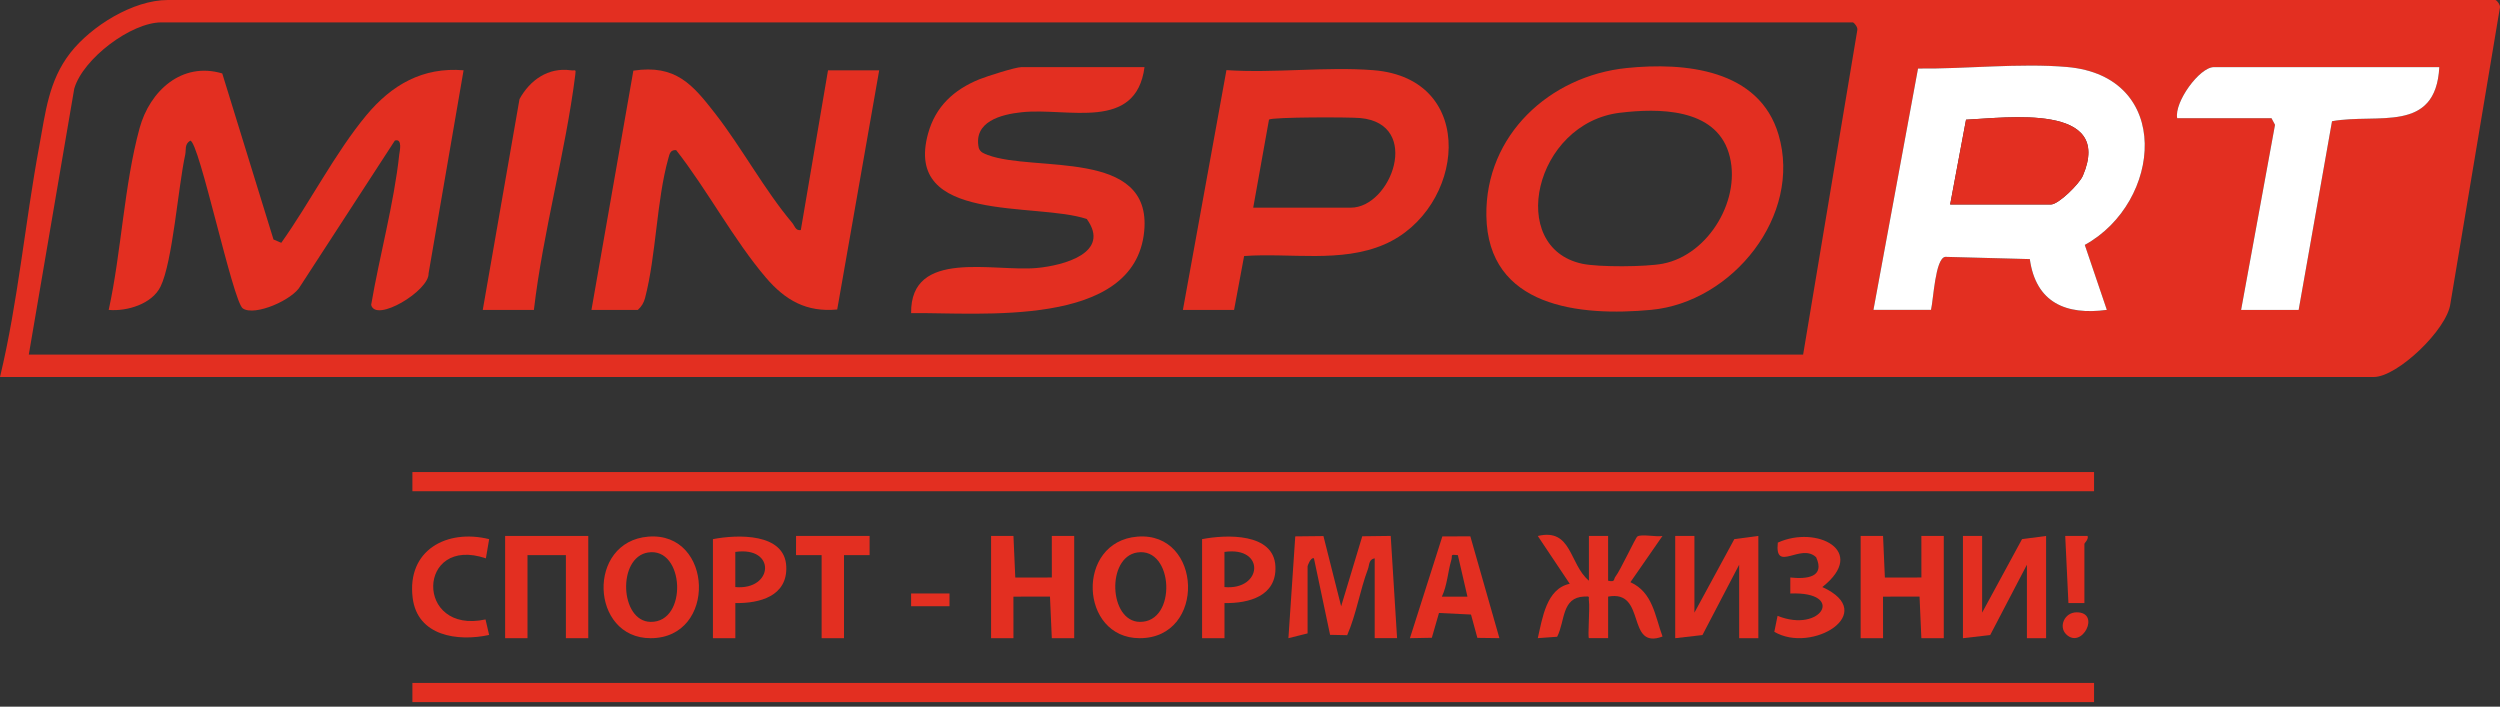 <?xml version="1.0" encoding="UTF-8"?> <svg xmlns="http://www.w3.org/2000/svg" width="375" height="106" viewBox="0 0 375 106" fill="none"><rect x="0" y="0" width="375" height="106" fill="#333333" stroke="none"/><path d="M0 56.549C2.725 45.21 3.747 33.421 5.885 21.935C6.829 16.857 7.284 12.112 10.561 7.915C13.697 3.909 19.968 0 25.178 0H374.291C374.497 0 375.099 0.748 374.986 1.15L367.565 45.513C367.11 49.397 359.606 56.549 356.07 56.549H0ZM270.468 53.194L278.598 4.505C278.701 4.104 278.114 3.356 277.903 3.356H24.219C19.675 3.356 12.469 8.781 11.139 13.286L4.319 53.194H270.468ZM281.015 46.487H289.649C290.015 44.98 290.275 38.758 291.786 38.533L304.471 38.87C305.376 45.391 309.891 47.323 316.025 46.487L312.718 36.742C324.322 30.344 325.985 11.437 310.047 10.053C303.003 9.441 294.814 10.366 287.702 10.283L281.015 46.492V46.487ZM365.897 10.062H332.09C329.918 10.062 326.107 15.341 326.577 17.728H340.724L341.252 18.716L336.165 46.482H344.799L349.803 18.178C356.627 16.945 365.369 20.115 365.897 10.057V10.062Z" fill="#E32F21"></path><path d="M314.107 70.809H61.861V73.685H314.107V70.809Z" fill="#E32F21"></path><path d="M314.107 102.439H61.861V105.316H314.107V102.439Z" fill="#E32F21"></path><path d="M196.138 95.009L193.262 95.728L194.289 80.456L198.516 80.412L201.172 90.939L204.337 80.441L208.607 80.387L209.561 95.723H206.205V83.748C205.296 83.894 205.418 84.755 205.188 85.367C203.98 88.586 203.456 92.118 202.077 95.278L199.513 95.224L197.092 83.748C196.608 83.542 196.138 84.863 196.138 84.941V95.004V95.009Z" fill="#E32F21"></path><path d="M238.338 87.103V80.392H241.215V87.103C242.33 87.368 242.002 86.893 242.315 86.497C243.078 85.523 245.319 80.656 245.608 80.47C246.239 80.074 248.44 80.573 249.369 80.397L244.561 87.329C247.926 88.855 248.239 92.372 249.379 95.478C243.851 97.547 247.041 88.41 241.22 89.491V95.723H238.338C238.143 95.527 238.49 91.169 238.343 90.195C238.236 89.476 238.627 89.437 237.619 89.481C234.219 89.633 234.782 93.15 233.574 95.513L230.668 95.723C231.372 92.714 231.945 88.312 235.462 87.568L230.668 80.397C235.804 79.174 235.359 84.609 238.338 87.103Z" fill="#E32F21"></path><path d="M254.164 80.392V91.893L260.151 80.867L263.751 80.392V95.728H260.875V84.707L255.367 95.258L251.282 95.728V80.392H254.164Z" fill="#E32F21"></path><path d="M297.32 80.392V91.893L303.307 80.867L306.913 80.392V95.728H304.036V84.707L298.528 95.258L294.443 95.728V80.392H297.32Z" fill="#E32F21"></path><path d="M88.239 80.392V95.728H84.883V83.268H79.125V95.728H75.769V80.392H88.239Z" fill="#E32F21"></path><path d="M279.097 80.392H282.457L282.731 86.634L288.21 86.624L288.205 80.392H291.566V95.728L288.205 95.733L287.931 89.491L282.452 89.496L282.457 95.733L279.097 95.728V80.392Z" fill="#E32F21"></path><path d="M148.662 80.392H152.018L152.292 86.634L157.776 86.624L157.771 80.392H161.131V95.728L157.771 95.733L157.497 89.491L152.013 89.496L152.018 95.733L148.662 95.728V80.392Z" fill="#E32F21"></path><path d="M97.249 80.495C107.018 79.717 107.6 95.728 97.592 95.728C88.532 95.728 87.96 81.233 97.249 80.495ZM97.21 82.872C92.563 83.601 92.974 93.194 97.577 93.282C103.222 93.385 102.694 82.016 97.21 82.872Z" fill="#E32F21"></path><path d="M170.616 80.495C180.385 79.717 180.967 95.728 170.959 95.728C161.899 95.728 161.327 81.233 170.616 80.495ZM170.582 82.872C165.935 83.601 166.346 93.194 170.949 93.282C176.594 93.385 176.066 82.016 170.582 82.872Z" fill="#E32F21"></path><path d="M220.548 80.441L224.911 95.723L221.605 95.679L220.651 92.181L215.847 91.946L214.776 95.664L211.488 95.728L216.351 80.465L220.553 80.446L220.548 80.441ZM218.674 83.268C217.427 83.136 217.911 83.268 217.706 83.973C217.173 85.783 217.094 87.764 216.282 89.496H220.117L218.679 83.268H218.674Z" fill="#E32F21"></path><path d="M106.94 80.871C110.546 80.172 117.732 79.888 117.942 84.985C118.123 89.422 113.96 90.523 110.301 90.459V95.728H106.94V80.871ZM110.296 88.062C116.02 88.576 116.47 81.903 110.296 82.789V88.062Z" fill="#E32F21"></path><path d="M180.312 80.871C183.918 80.172 191.104 79.888 191.314 84.985C191.495 89.422 187.332 90.523 183.673 90.459V95.728H180.312V80.871ZM183.668 88.062C189.392 88.576 189.842 81.903 183.668 82.789V88.062Z" fill="#E32F21"></path><path d="M273.344 88.057C281.944 91.951 271.759 98.11 266.148 94.769L266.633 92.377C273.251 95.043 276.905 88.693 268.545 89.026V86.624C271.006 86.893 273.794 86.6 272.42 83.586C270.106 81.39 266.178 85.998 266.672 81.395C272.43 78.753 280.256 82.608 273.344 88.062V88.057Z" fill="#E32F21"></path><path d="M73.372 80.876L72.883 83.753C62.537 80.236 62.175 95.224 72.829 92.915L73.368 95.244C68.652 96.266 62.62 95.42 61.901 89.691C61.001 82.51 67.033 79.306 73.368 80.871L73.372 80.876Z" fill="#E32F21"></path><path d="M130.44 80.392V83.273L126.6 83.268V95.728H123.244V83.268L119.404 83.273L119.409 80.392H130.44Z" fill="#E32F21"></path><path d="M312.665 90.459H310.264L309.784 80.392H313.14C313.321 80.915 312.661 81.444 312.661 81.591V90.454L312.665 90.459Z" fill="#E32F21"></path><path d="M309.911 95.131C308.772 93.991 309.662 91.873 311.467 91.849C315.199 91.8 312.294 97.508 309.911 95.131Z" fill="#E32F21"></path><path d="M142.425 89.021H136.667V90.934H142.425V89.021Z" fill="#E32F21"></path><path d="M281.016 46.487L287.703 10.278C294.811 10.361 302.999 9.436 310.048 10.048C325.986 11.432 324.323 30.344 312.719 36.737L316.026 46.482C309.892 47.318 305.377 45.386 304.472 38.865L291.787 38.528C290.276 38.758 290.017 44.975 289.65 46.482H281.016V46.487ZM292.526 30.672H307.632C308.767 30.672 311.902 27.59 312.426 26.357C317.098 15.419 300.959 17.679 294.903 17.953L292.521 30.672H292.526Z" fill="white"></path><path d="M365.897 10.062C365.369 20.115 356.627 16.945 349.803 18.183L344.799 46.487H336.165L341.252 18.721L340.724 17.733H326.577C326.112 15.341 329.918 10.067 332.09 10.067H365.897V10.062Z" fill="white"></path><path d="M42.192 36.42C46.453 30.432 50.293 22.889 54.95 17.293C58.746 12.729 63.403 10.033 69.537 10.542L64.288 41.003C64.406 43.606 56.329 48.468 55.674 45.729C56.912 38.45 59.113 30.461 59.886 23.182C59.93 22.781 60.434 20.717 59.23 21.084L45.069 42.882C43.968 44.956 38.225 47.48 36.425 46.267C34.928 45.259 29.855 21.089 28.534 21.099C27.644 21.646 27.947 22.449 27.781 23.212C26.724 28.03 25.898 39.286 24.078 42.994C22.796 45.616 19.024 46.731 16.305 46.487C18.208 37.799 18.614 27.737 20.932 19.244C22.463 13.624 27.292 9.216 33.338 11.017L41.023 35.921L42.187 36.42H42.192Z" fill="#E32F21"></path><path d="M88.718 46.487L95.004 10.596C101.363 9.647 103.882 12.66 107.331 17.102C111.274 22.18 114.718 28.554 118.822 33.416C119.199 33.861 119.326 34.644 120.123 34.512L124.203 10.547H131.878L125.582 46.423C120.969 46.864 117.785 45.034 114.894 41.654C110.09 36.033 106.045 28.412 101.422 22.517C100.541 22.453 100.439 23.084 100.253 23.745C98.467 30.143 98.438 38.249 96.76 44.697C96.574 45.416 96.227 45.993 95.674 46.487H88.723H88.718Z" fill="#E32F21"></path><path d="M243.994 10.204C252.75 9.309 263.889 10.38 266.785 20.213C270.346 32.325 259.883 45.328 247.683 46.477C236.974 47.485 223.155 46.12 222.955 32.345C222.778 20.262 232.479 11.383 243.994 10.204ZM243.026 16.906C230.116 18.457 225.968 37.153 237.351 39.565C239.841 40.093 246.851 40.039 249.39 39.56C256.375 38.239 261.404 29.635 259.301 22.904C257.197 16.172 248.705 16.226 243.03 16.911L243.026 16.906Z" fill="#E32F21"></path><path d="M177.436 46.487L183.966 10.518C191.128 11.002 198.906 9.97 205.989 10.527C221.882 11.78 219.706 31.45 207.652 36.664C201.141 39.482 193.515 37.897 186.617 38.406L185.111 46.487H177.436ZM187.982 31.151H202.609C208.704 31.151 213.297 18.594 204.071 17.709C202.496 17.557 190.903 17.542 190.35 17.938L187.982 31.151Z" fill="#E32F21"></path><path d="M171.679 10.062C170.397 19.777 160.207 16.104 153.276 16.833C150.155 17.16 145.967 18.237 146.818 22.204C147.043 22.85 147.606 23.035 148.173 23.251C155.164 25.868 172.833 22.218 171.63 34.688C170.216 49.334 146.867 46.844 136.668 46.966C136.546 37.256 149.02 40.807 155.55 40.196C159.522 39.824 166.674 37.936 163.02 32.853C155.379 30.275 135.474 33.616 139.212 20.032C140.332 15.967 143.071 13.457 146.897 11.897C147.997 11.447 152.327 10.067 153.217 10.067H171.679V10.062Z" fill="#E32F21"></path><path d="M72.414 46.487L77.927 14.857C79.507 11.99 82.247 10.077 85.612 10.542C86.312 10.64 86.414 10.268 86.292 11.227C84.82 22.879 81.454 34.756 80.084 46.487H72.409H72.414Z" fill="#E32F21"></path><path d="M292.525 30.672L294.908 17.953C300.964 17.679 317.102 15.419 312.43 26.357C311.902 27.59 308.771 30.672 307.636 30.672H292.53H292.525Z" fill="#E32F21"></path></svg> 